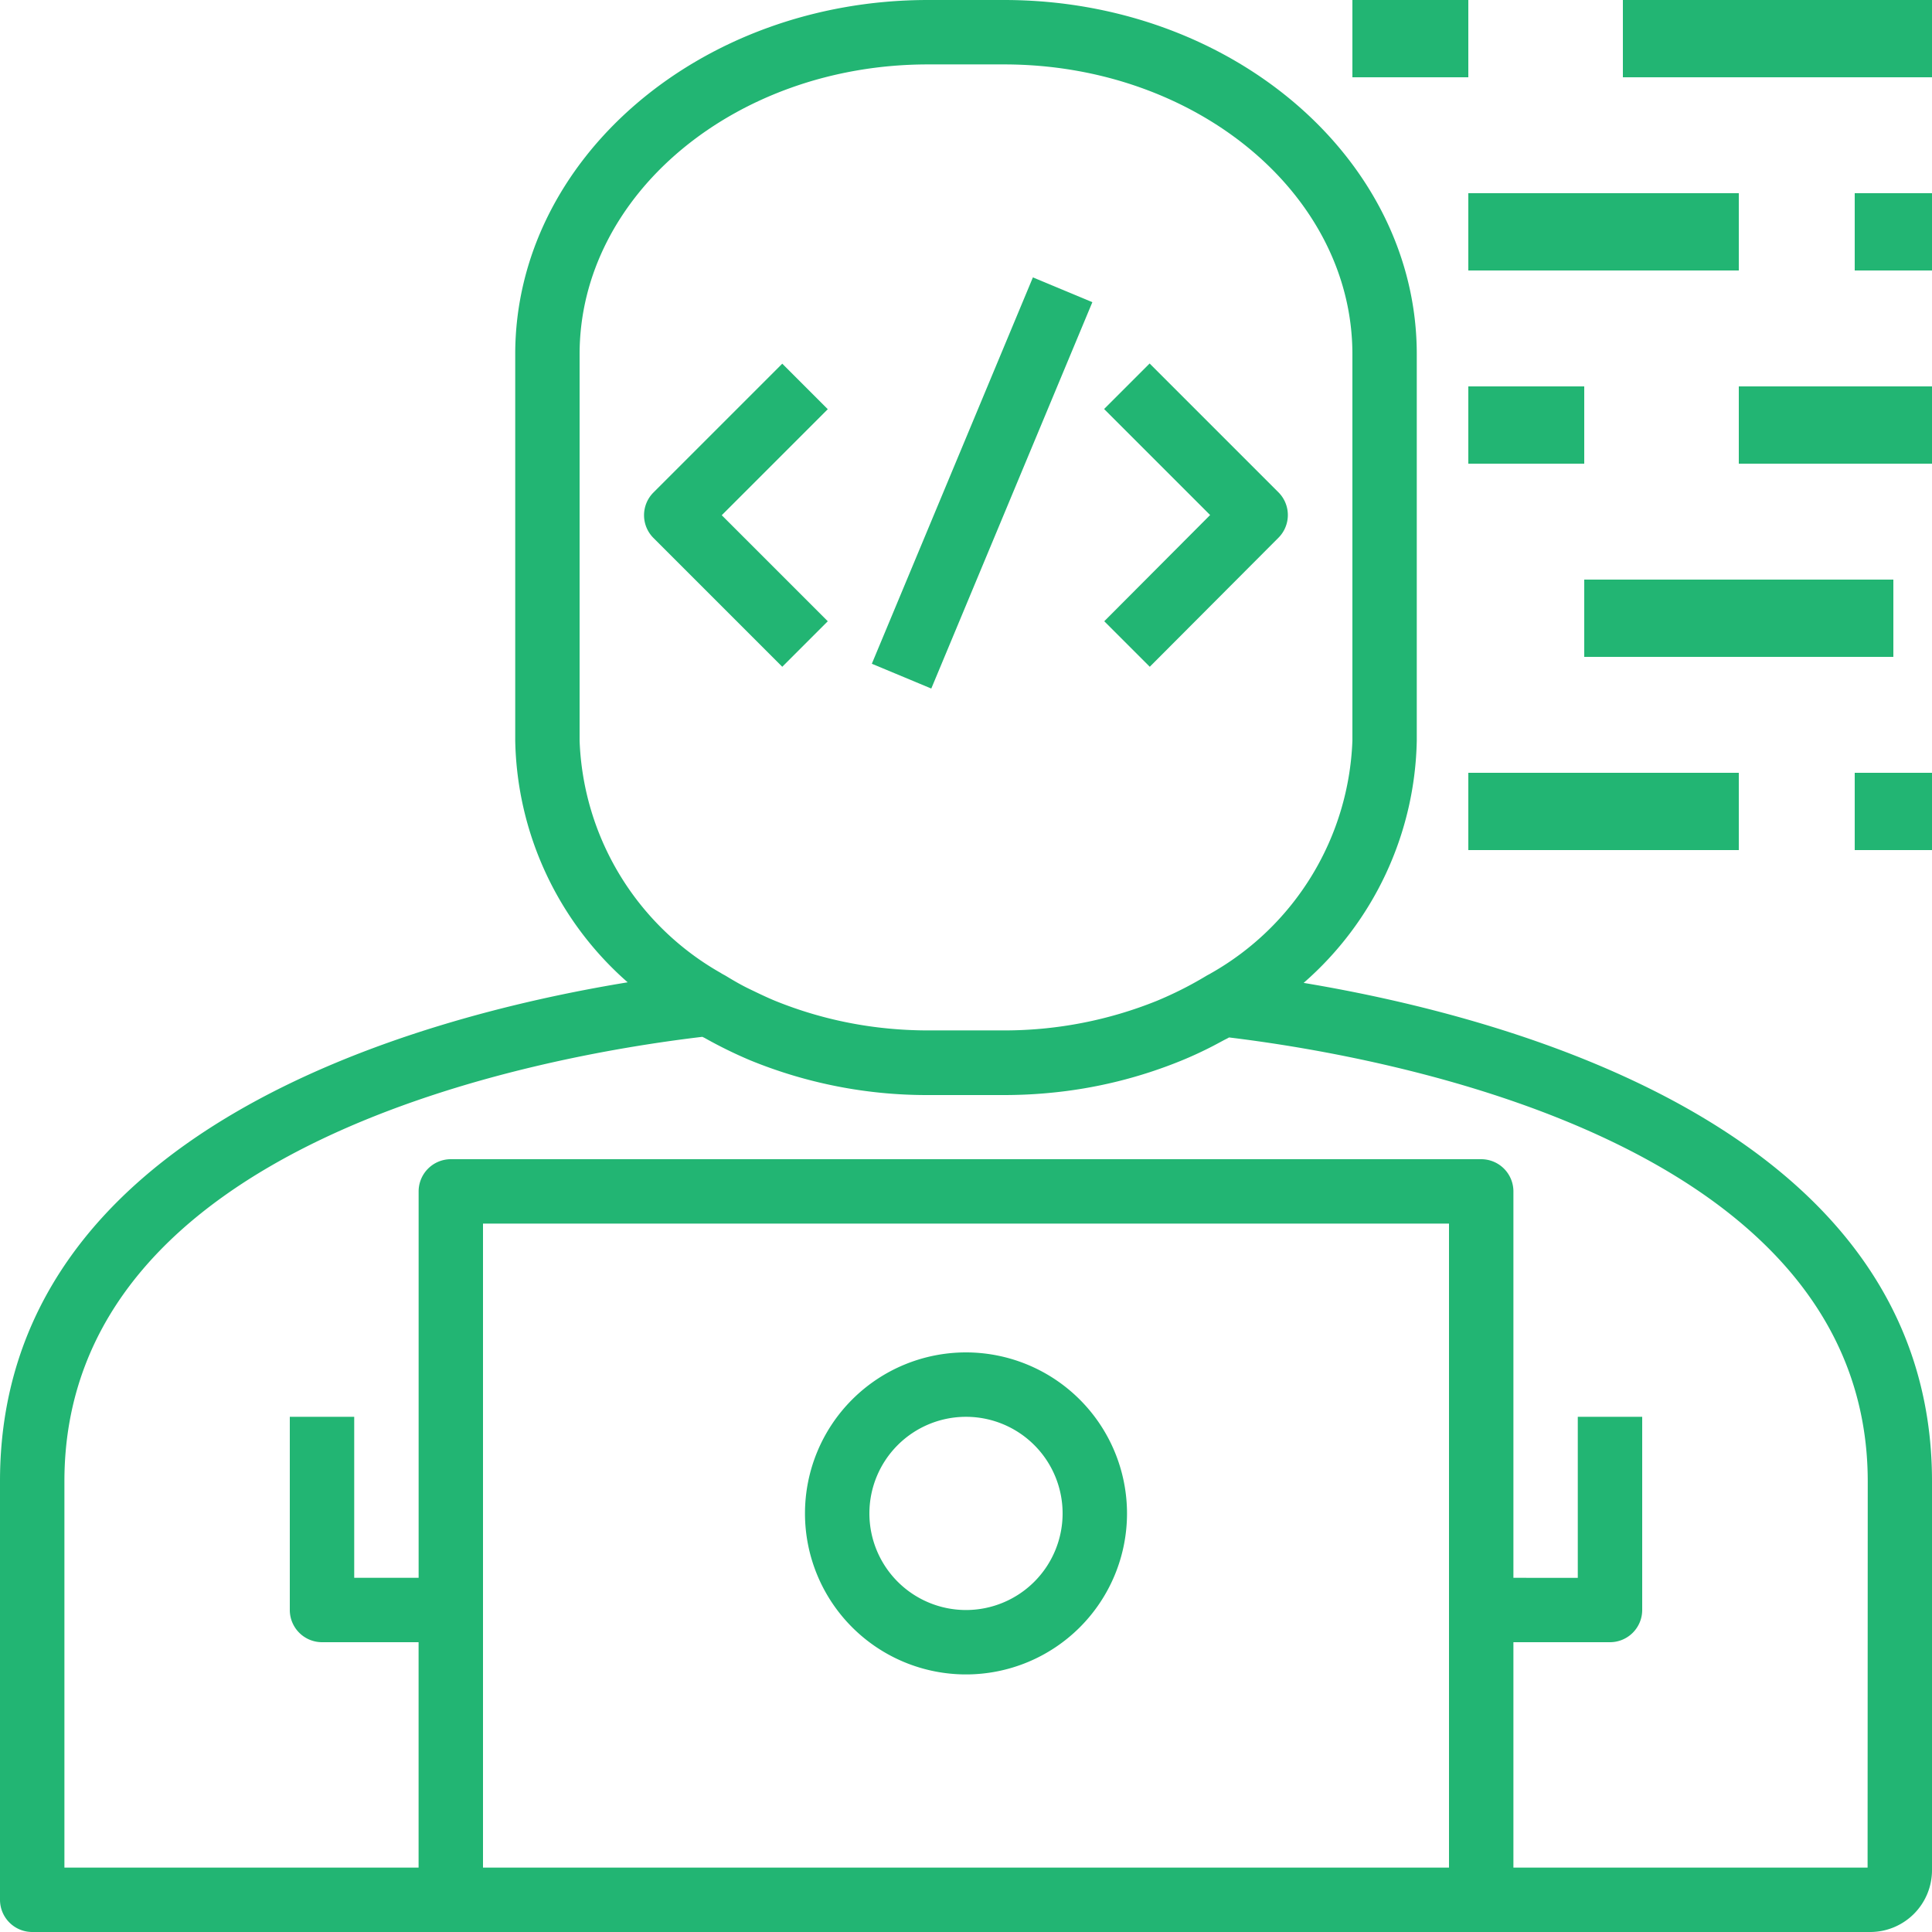 <svg xmlns="http://www.w3.org/2000/svg" width="50" height="50" viewBox="0 0 50 50">
  <g id="Hire_web_developers" data-name="Hire web developers" transform="translate(-93 -164)">
    <rect id="Rectangle_26" data-name="Rectangle 26" width="50" height="50" transform="translate(93 164)" fill="#c8c8c8" opacity="0"/>
    <g id="noun_web_developer_1469630" data-name="noun_web developer_1469630" transform="translate(91 162)">
      <path id="Path_9722" data-name="Path 9722" d="M31.167,44a4.167,4.167,0,1,0,4.167,4.167A4.171,4.171,0,0,0,31.167,44Zm0,6.667a2.5,2.5,0,1,1,2.5-2.5A2.5,2.5,0,0,1,31.167,50.667Z" transform="translate(-4.167 -7)" fill="#22b573"/>
      <path id="Path_9723" data-name="Path 9723" d="M35.738,27.437a8.533,8.533,0,0,0,2.928-6.27v-10C38.667,6.113,33.875,2,27.985,2H26.016c-5.891,0-10.682,4.113-10.682,9.167v10a8.526,8.526,0,0,0,2.91,6.255C12.694,28.332,2,31.266,2,40.333V51.167A.834.834,0,0,0,2.833,52H50.4A1.6,1.6,0,0,0,52,50.4V40.333C52,31.318,41.289,28.362,35.738,27.437ZM17,21.167v-10c0-4.135,4.044-7.5,9.015-7.5h1.969c4.972,0,9.016,3.365,9.016,7.5v10a7.225,7.225,0,0,1-3.652,6.016c-.048.03-.1.053-.147.083h0c-.214.128-.42.241-.623.343s-.417.2-.625.287a10.546,10.546,0,0,1-3.968.771H26.016q-.512,0-1.023-.049a10.408,10.408,0,0,1-2.941-.72c-.227-.094-.442-.2-.651-.3s-.412-.218-.609-.338l0,0c-.046-.028-.1-.053-.142-.082A7.211,7.211,0,0,1,17,21.167ZM14.5,50.333V33.667h25V50.333Zm35.833,0H41.167V44.5h2.5a.834.834,0,0,0,.833-.833v-5H42.833v4.167H41.167v-10A.834.834,0,0,0,40.333,32H13.667a.834.834,0,0,0-.833.833v10H11.167V38.667H9.5v5a.834.834,0,0,0,.833.833h2.5v5.833H3.667v-10c0-8.785,12.286-11,16.51-11.5.021.012.043.02.063.031a11.57,11.57,0,0,0,1.174.576,12.064,12.064,0,0,0,4.6.9h1.969q.6,0,1.192-.057a11.937,11.937,0,0,0,3.407-.838c.23-.094.462-.2.7-.319.127-.063.253-.132.38-.2.049-.027.1-.049.146-.077,4.228.514,16.529,2.765,16.529,11.492Z" fill="#22b573"/>
      <path id="Path_9724" data-name="Path 9724" d="M26.756,19.96l-2.744-2.744,2.744-2.744-1.178-1.178-3.333,3.333a.832.832,0,0,0,0,1.178l3.333,3.333Z" transform="translate(-3.333 -1.882)" fill="#22b573"/>
      <path id="Path_9725" data-name="Path 9725" d="M37.471,21.138,40.8,17.8a.832.832,0,0,0,0-1.178l-3.333-3.333-1.178,1.178,2.744,2.744L36.293,19.96Z" transform="translate(-5.715 -1.882)" fill="#22b573"/>
      <rect id="Rectangle_864" data-name="Rectangle 864" width="10.833" height="1.667" transform="translate(24.563 19.178) rotate(-67.369)" fill="#22b573"/>
      <rect id="Rectangle_865" data-name="Rectangle 865" width="3" height="2" transform="translate(37 2)" fill="#22b573"/>
      <rect id="Rectangle_866" data-name="Rectangle 866" width="8" height="2" transform="translate(44 2)" fill="#22b573"/>
      <rect id="Rectangle_867" data-name="Rectangle 867" width="8" height="2" transform="translate(43 17)" fill="#22b573"/>
      <rect id="Rectangle_868" data-name="Rectangle 868" width="7" height="2" transform="translate(40 22)" fill="#22b573"/>
      <rect id="Rectangle_869" data-name="Rectangle 869" width="7" height="2" transform="translate(40 7)" fill="#22b573"/>
      <rect id="Rectangle_870" data-name="Rectangle 870" width="5" height="2" transform="translate(47 12)" fill="#22b573"/>
      <rect id="Rectangle_871" data-name="Rectangle 871" width="2" height="2" transform="translate(50 7)" fill="#22b573"/>
      <rect id="Rectangle_872" data-name="Rectangle 872" width="2" height="2" transform="translate(50 22)" fill="#22b573"/>
      <rect id="Rectangle_873" data-name="Rectangle 873" width="3" height="2" transform="translate(40 12)" fill="#22b573"/>
    </g>
  </g>
</svg>
